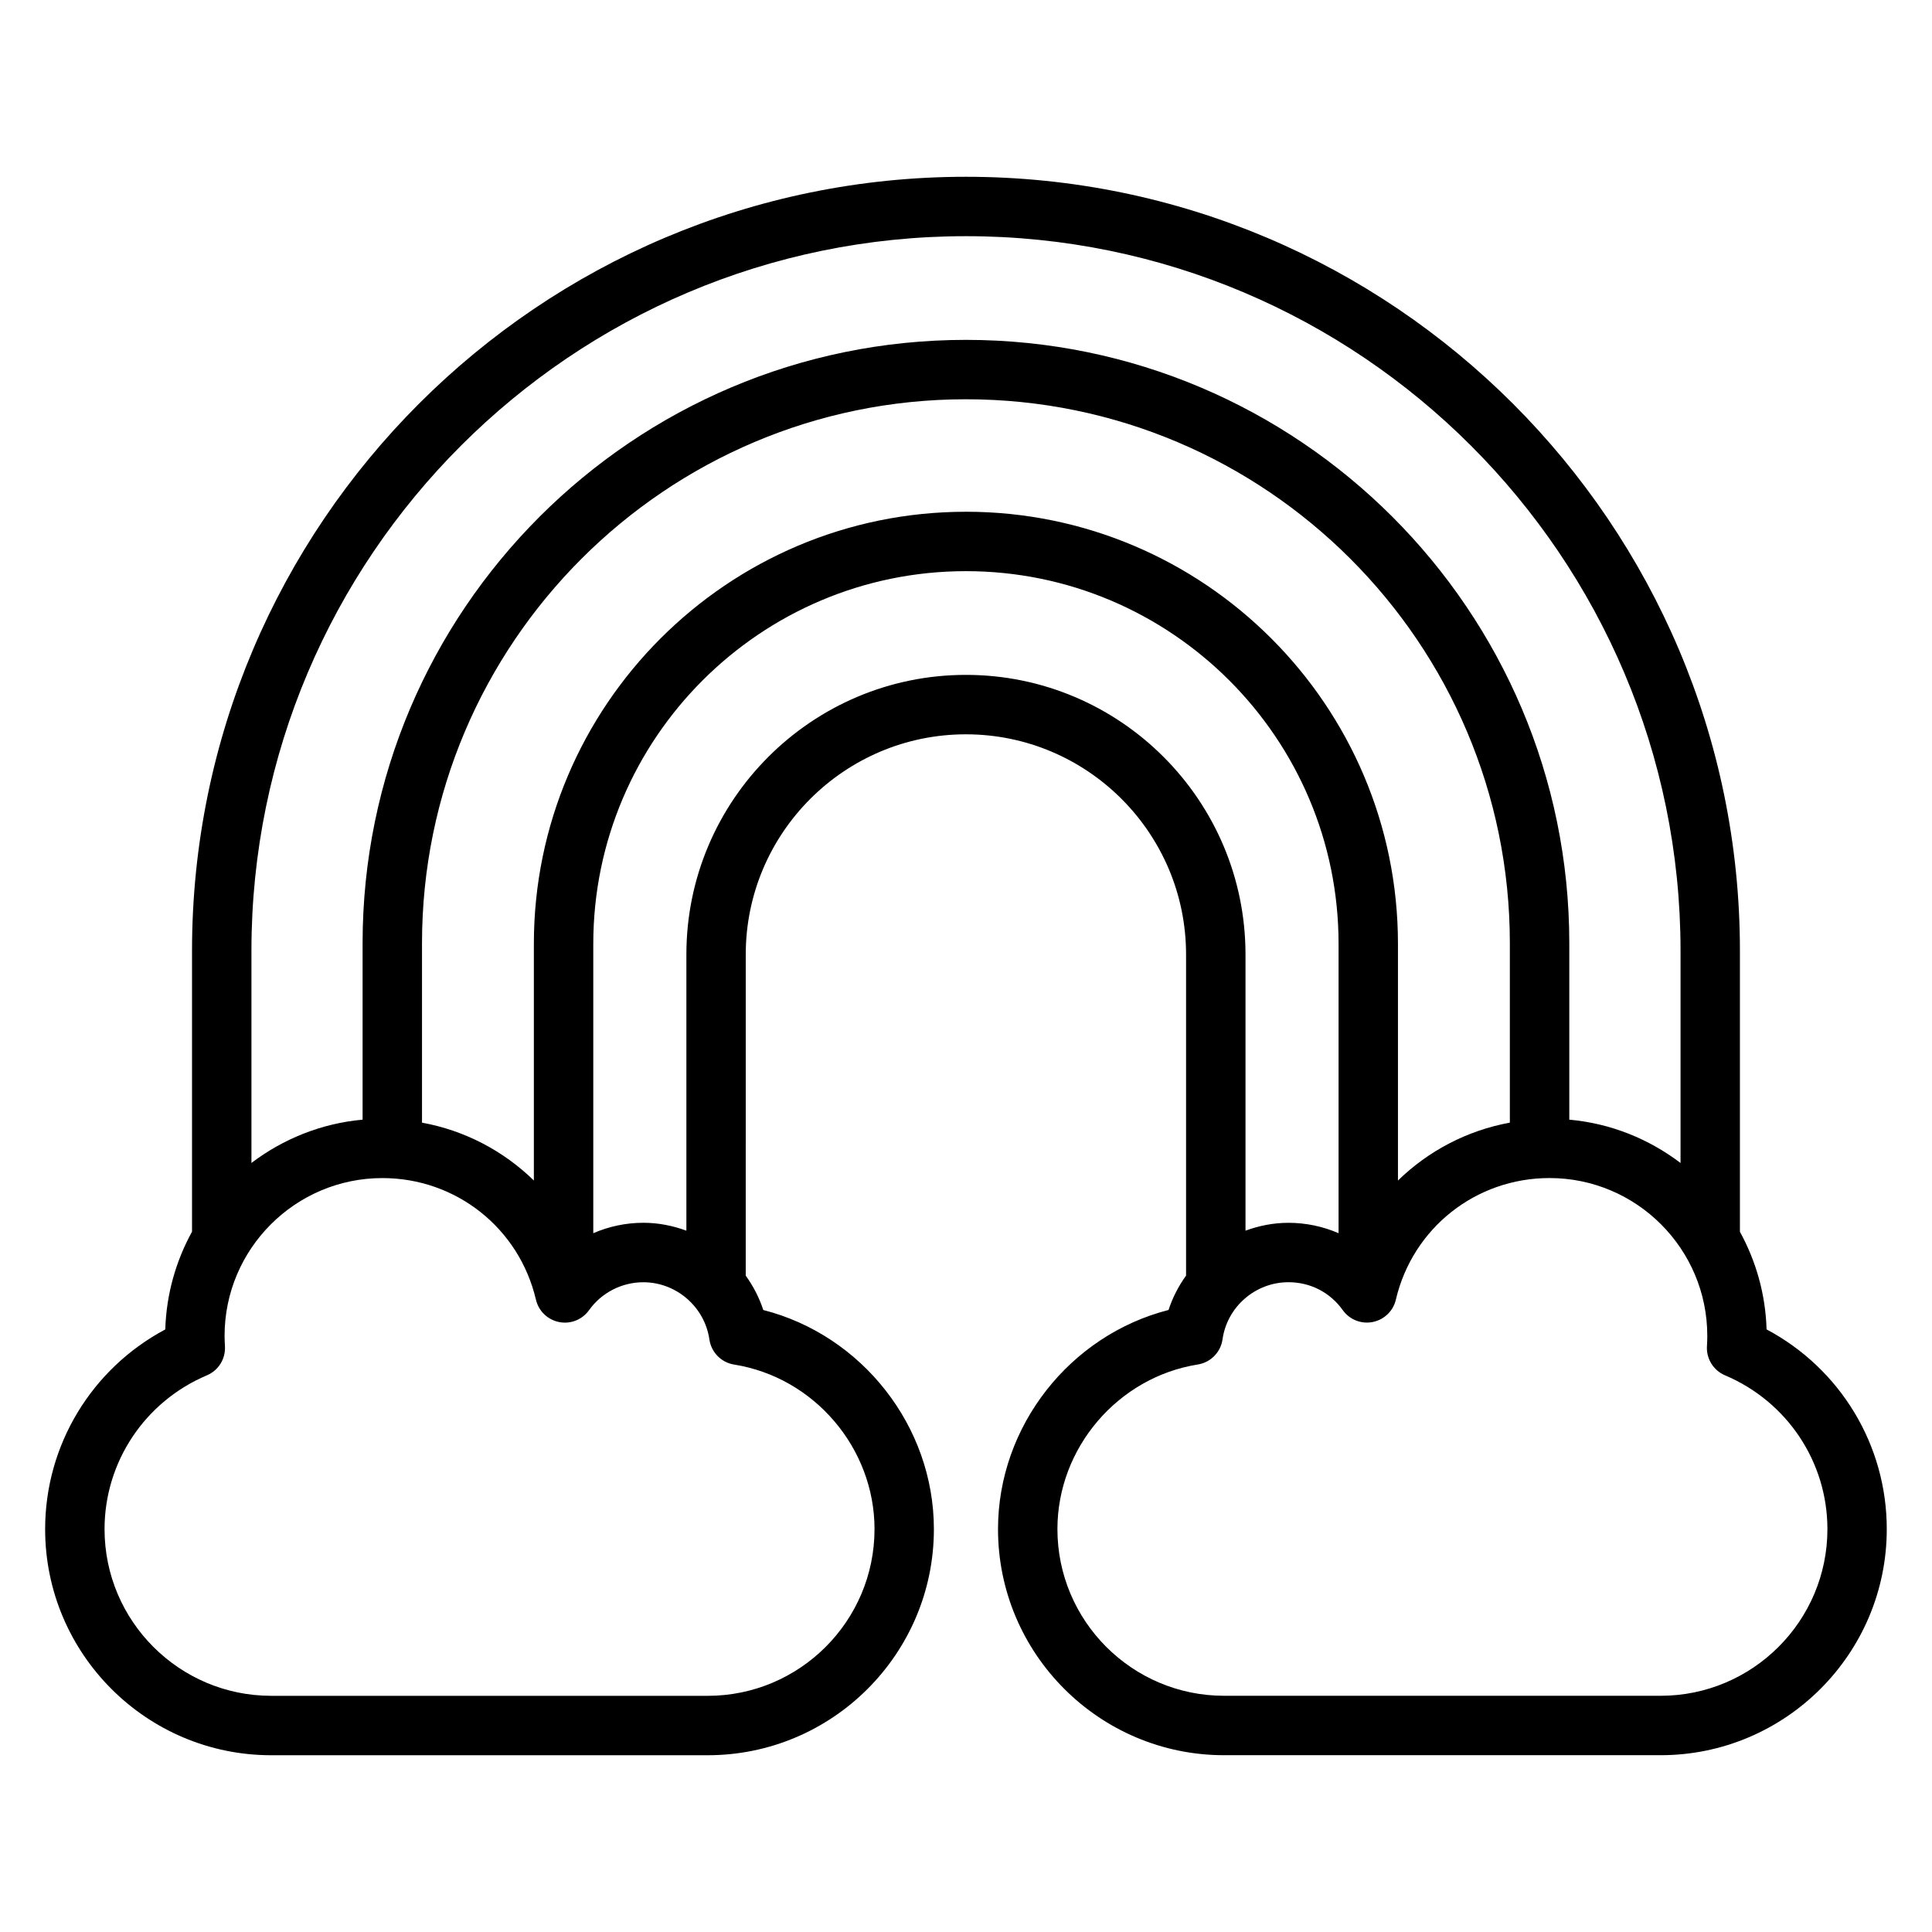 <?xml version="1.0" encoding="UTF-8"?>
<!-- Uploaded to: ICON Repo, www.iconrepo.com, Generator: ICON Repo Mixer Tools -->
<svg fill="#000000" width="800px" height="800px" version="1.1" viewBox="144 144 512 512" xmlns="http://www.w3.org/2000/svg">
 <path d="m612.16 496.3c-0.277-9.352-2.816-18.137-7.062-25.867v-74.484c0-113.09-92.008-205.1-205.12-205.1-113.08 0-205.09 92.008-205.09 205.1v74.453c-4.25 7.738-6.809 16.539-7.086 25.914-19.504 10.383-31.84 30.613-31.84 52.926 0 33.039 26.875 59.914 59.914 59.914h115.67c33.055 0 59.945-26.883 59.945-59.914 0-27.332-19.098-51.414-45.211-58.078-1.078-3.297-2.668-6.352-4.652-9.102l0.004-85.113c0-32.172 26.168-58.348 58.34-58.348 32.172 0 58.348 26.176 58.348 58.348v85.098c-1.984 2.754-3.566 5.809-4.644 9.109-26.105 6.676-45.191 30.758-45.191 58.078 0 33.039 26.875 59.914 59.914 59.914h115.67c33.055 0 59.945-26.883 59.945-59.914 0.012-22.312-12.332-42.543-31.855-52.934zm-212.18-289.71c104.42 0 189.38 84.945 189.38 189.36v56.254c-8.359-6.352-18.461-10.492-29.48-11.484v-46.75c0-88.168-71.723-159.9-159.9-159.9-88.16 0-159.89 71.73-159.89 159.9v46.75c-11.004 1-21.113 5.141-29.457 11.477v-56.246c0-104.41 84.938-189.36 189.35-189.36zm0 73.031c-63.141 0-114.5 51.363-114.5 114.5v62.73c-8.039-7.84-18.254-13.258-29.645-15.336v-47.555c0-79.484 64.66-144.15 144.14-144.15 79.48 0 144.15 64.66 144.15 144.14v47.562c-11.383 2.094-21.617 7.504-29.652 15.344v-62.738c-0.004-63.145-51.359-114.5-114.5-114.5zm-24.223 269.62c0 24.355-19.828 44.172-44.203 44.172l-115.68-0.004c-24.348 0-44.168-19.812-44.168-44.168 0-17.781 10.652-33.785 27.117-40.762 3.055-1.289 4.969-4.344 4.793-7.652-0.047-0.922-0.102-1.859-0.102-2.801 0-23.066 18.766-41.824 41.824-41.824 19.516 0 36.242 13.258 40.691 32.227 0.707 3.008 3.109 5.328 6.141 5.926 3.039 0.613 6.133-0.629 7.934-3.148 3.305-4.637 8.684-7.398 14.383-7.398 8.738 0 16.262 6.519 17.508 15.16 0.496 3.41 3.141 6.109 6.551 6.652 21.223 3.387 37.211 22.137 37.211 43.621zm24.223-226.39c-40.848 0-74.082 33.234-74.082 74.09v73.203c-3.582-1.316-7.406-2.094-11.391-2.094-4.629 0-9.141 0.969-13.281 2.762v-76.695c0-54.449 44.305-98.754 98.754-98.754s98.754 44.297 98.754 98.754v76.695c-4.133-1.793-8.652-2.754-13.281-2.754-3.984 0-7.801 0.77-11.383 2.086v-73.195c0-40.859-33.234-74.098-74.09-74.098zm184.1 270.55h-115.68c-24.355 0-44.172-19.812-44.172-44.172 0-21.484 15.988-40.234 37.203-43.625 3.41-0.543 6.07-3.25 6.551-6.668 1.219-8.637 8.73-15.137 17.477-15.137 5.785 0 11.027 2.691 14.383 7.391 1.785 2.512 4.871 3.762 7.934 3.156 3.031-0.598 5.434-2.914 6.141-5.918 4.449-18.98 21.191-32.234 40.723-32.234 23.059 0 41.809 18.766 41.809 41.824 0 0.883-0.023 1.77-0.086 2.629-0.242 3.363 1.676 6.512 4.777 7.824 16.484 6.973 27.145 22.969 27.145 40.762 0 24.355-19.832 44.168-44.203 44.168z"/>
</svg>
